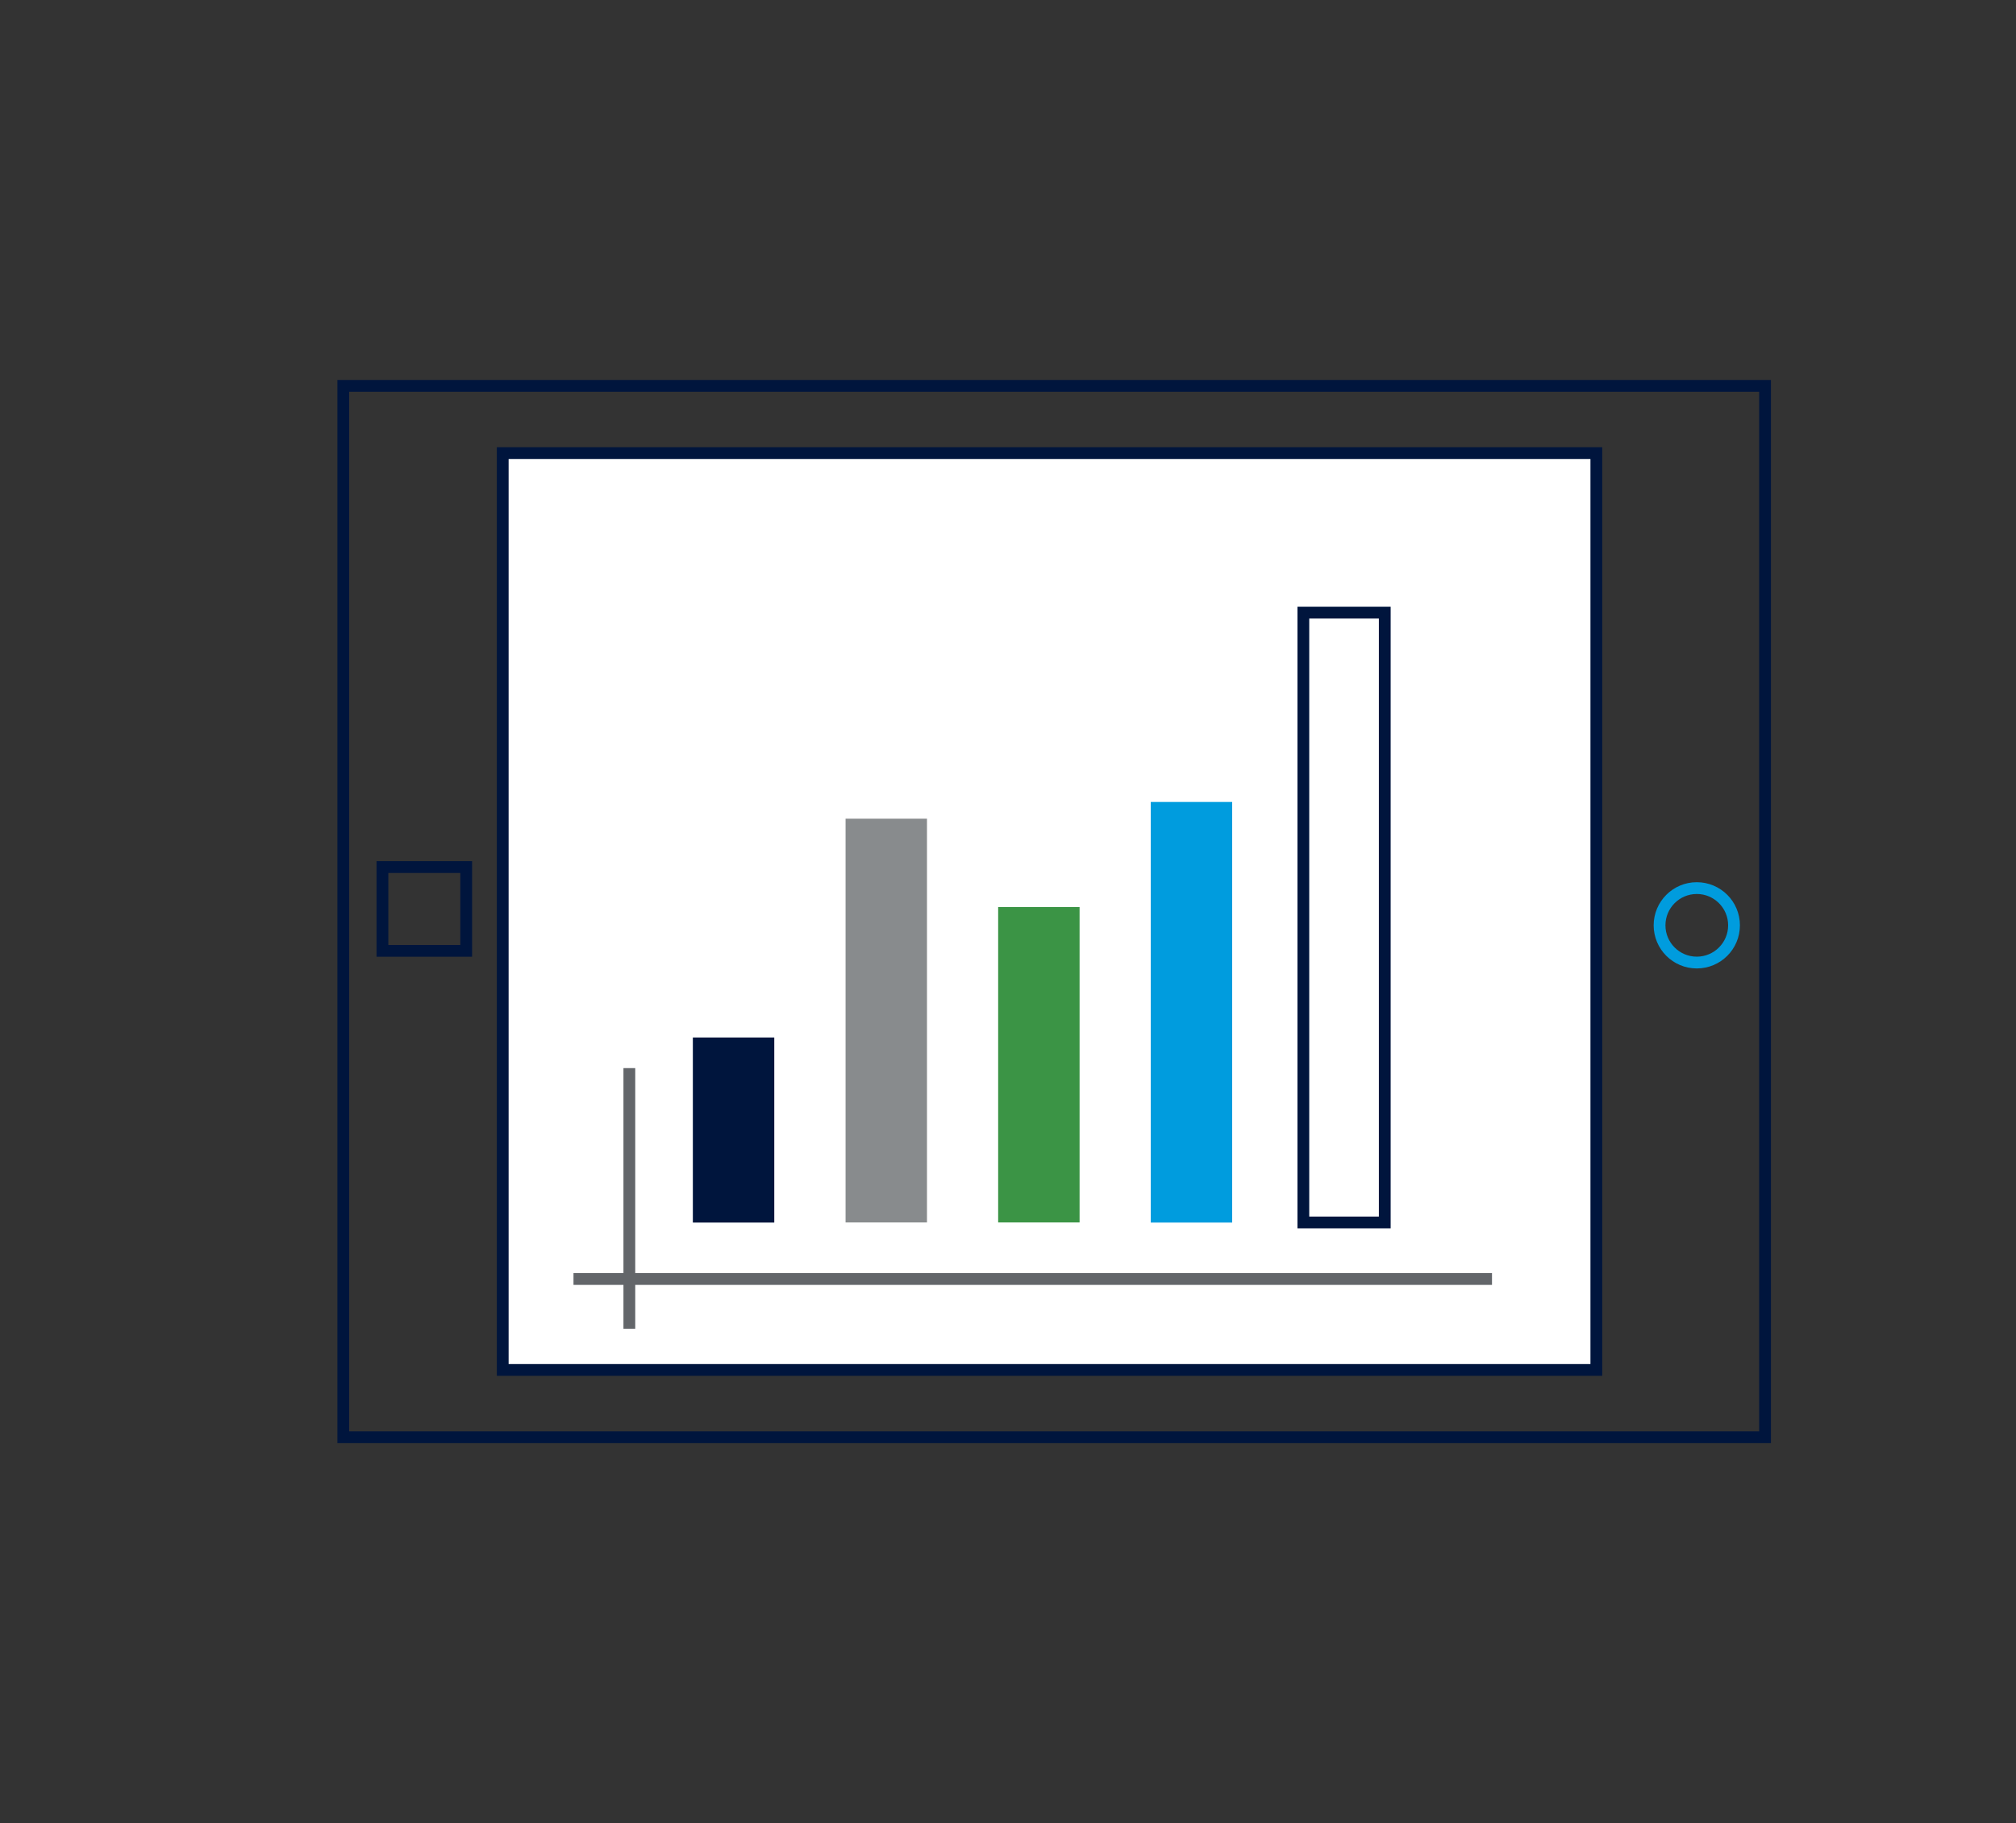 <?xml version="1.0" encoding="utf-8"?>
<!-- Generator: Adobe Illustrator 27.7.0, SVG Export Plug-In . SVG Version: 6.00 Build 0)  -->
<svg version="1.1" id="Layer_1" xmlns="http://www.w3.org/2000/svg" xmlns:xlink="http://www.w3.org/1999/xlink" x="0px" y="0px"
	 viewBox="0 0 171.09 154.74" style="enable-background:new 0 0 171.09 154.74;" xml:space="preserve">
<rect x="0" y="0" width="171.09" height="154.74" fill="#333333" stroke="none"/>
<style type="text/css">
	.st0{fill:none;stroke:#00153D;stroke-miterlimit:10;}
	.st1{fill:#FFFFFF;stroke:#00153D;stroke-miterlimit:10;}
	.st2{fill:#00153D;}
	.st3{fill:#888B8D;}
	.st4{fill:#3B9445;}
	.st5{fill:#009CDE;}
	.st6{fill:none;stroke:#009CDE;stroke-miterlimit:10;}
	.st7{fill:none;stroke:#63666A;stroke-miterlimit:10;}
</style>
<rect x="44.84" y="17.04" transform="matrix(-1.836970e-16 1 -1 -1.836970e-16 166.833 -12.088)" class="st0" width="89.24" height="120.66"/>
<rect x="50.16" y="30.97" transform="matrix(-1.836970e-16 1 -1 -1.836970e-16 166.445 -11.7)" class="st1" width="77.82" height="92.81"/>
<rect x="58.8" y="88.06" class="st2" width="6.91" height="15.71"/>
<rect x="71.76" y="69.49" class="st3" width="6.91" height="34.27"/>
<rect x="84.71" y="76.99" class="st4" width="6.91" height="26.77"/>
<rect x="97.66" y="68.07" class="st5" width="6.91" height="35.7"/>
<rect x="110.61" y="52" class="st0" width="6.91" height="51.76"/>
<rect x="32.45" y="73.6" transform="matrix(-1.836970e-16 1 -1 -1.836970e-16 113.165 41.146)" class="st0" width="7.11" height="7.11"/>
<circle class="st6" cx="144" cy="78.54" r="3.16"/>
<line class="st7" x1="126.62" y1="108.56" x2="48.67" y2="108.56"/>
<line class="st7" x1="53.41" y1="90.66" x2="53.41" y2="112.78"/>
</svg>
